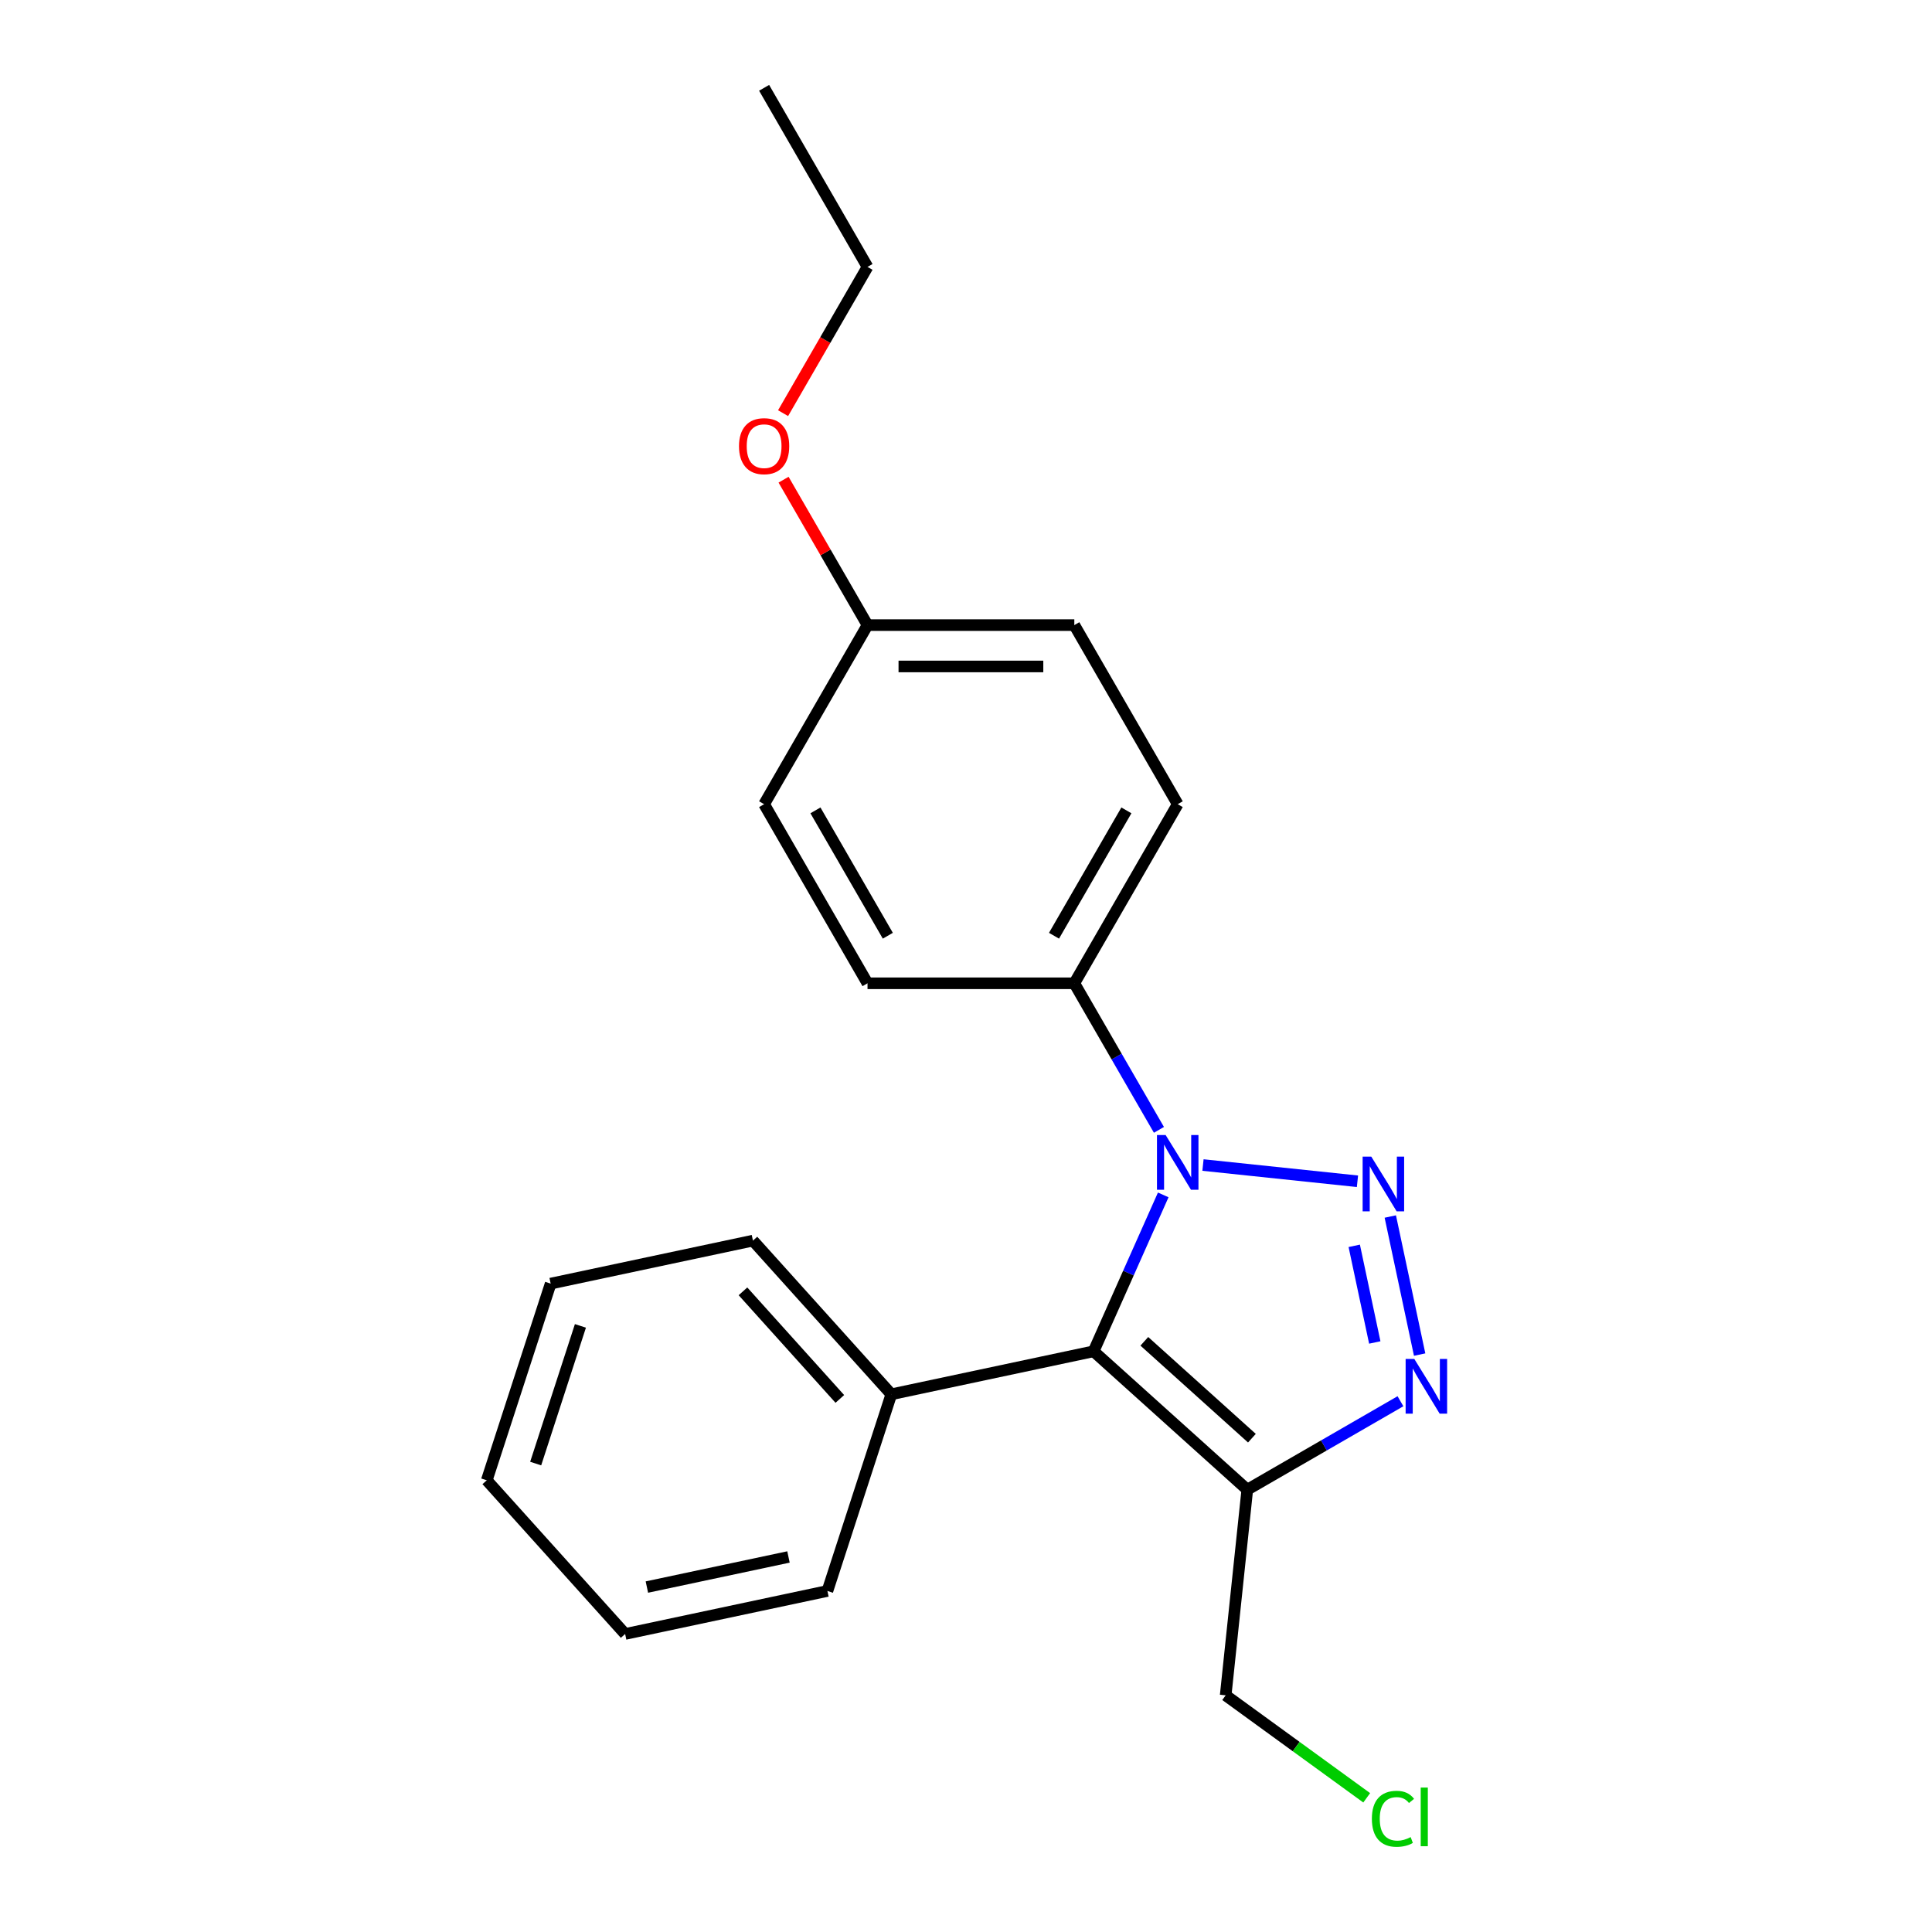 <?xml version='1.0' encoding='iso-8859-1'?>
<svg version='1.1' baseProfile='full'
              xmlns='http://www.w3.org/2000/svg'
                      xmlns:rdkit='http://www.rdkit.org/xml'
                      xmlns:xlink='http://www.w3.org/1999/xlink'
                  xml:space='preserve'
width='1000px' height='1000px' viewBox='0 0 1000 1000'>
<!-- END OF HEADER -->
<rect style='opacity:1.0;fill:#FFFFFF;stroke:none' width='1000' height='1000' x='0' y='0'> </rect>
<path class='bond-0' d='M 702.62,611.424 L 622.663,603.02' style='fill:none;fill-rule:evenodd;stroke:#0000FF;stroke-width:6px;stroke-linecap:butt;stroke-linejoin:miter;stroke-opacity:1' />
<path class='bond-2' d='M 719.615,629.67 L 734.804,701.128' style='fill:none;fill-rule:evenodd;stroke:#0000FF;stroke-width:6px;stroke-linecap:butt;stroke-linejoin:miter;stroke-opacity:1' />
<path class='bond-2' d='M 700.953,644.839 L 711.586,694.86' style='fill:none;fill-rule:evenodd;stroke:#0000FF;stroke-width:6px;stroke-linecap:butt;stroke-linejoin:miter;stroke-opacity:1' />
<path class='bond-1' d='M 602.088,618.481 L 584.068,658.956' style='fill:none;fill-rule:evenodd;stroke:#0000FF;stroke-width:6px;stroke-linecap:butt;stroke-linejoin:miter;stroke-opacity:1' />
<path class='bond-1' d='M 584.068,658.956 L 566.047,699.43' style='fill:none;fill-rule:evenodd;stroke:#000000;stroke-width:6px;stroke-linecap:butt;stroke-linejoin:miter;stroke-opacity:1' />
<path class='bond-4' d='M 599.864,584.809 L 577.964,546.878' style='fill:none;fill-rule:evenodd;stroke:#0000FF;stroke-width:6px;stroke-linecap:butt;stroke-linejoin:miter;stroke-opacity:1' />
<path class='bond-4' d='M 577.964,546.878 L 556.064,508.947' style='fill:none;fill-rule:evenodd;stroke:#000000;stroke-width:6px;stroke-linecap:butt;stroke-linejoin:miter;stroke-opacity:1' />
<path class='bond-5' d='M 566.047,699.43 L 461.347,721.685' style='fill:none;fill-rule:evenodd;stroke:#000000;stroke-width:6px;stroke-linecap:butt;stroke-linejoin:miter;stroke-opacity:1' />
<path class='bond-21' d='M 566.047,699.43 L 645.593,771.053' style='fill:none;fill-rule:evenodd;stroke:#000000;stroke-width:6px;stroke-linecap:butt;stroke-linejoin:miter;stroke-opacity:1' />
<path class='bond-21' d='M 592.304,694.264 L 647.985,744.401' style='fill:none;fill-rule:evenodd;stroke:#000000;stroke-width:6px;stroke-linecap:butt;stroke-linejoin:miter;stroke-opacity:1' />
<path class='bond-3' d='M 724.875,725.279 L 685.234,748.166' style='fill:none;fill-rule:evenodd;stroke:#0000FF;stroke-width:6px;stroke-linecap:butt;stroke-linejoin:miter;stroke-opacity:1' />
<path class='bond-3' d='M 685.234,748.166 L 645.593,771.053' style='fill:none;fill-rule:evenodd;stroke:#000000;stroke-width:6px;stroke-linecap:butt;stroke-linejoin:miter;stroke-opacity:1' />
<path class='bond-8' d='M 645.593,771.053 L 634.404,877.506' style='fill:none;fill-rule:evenodd;stroke:#000000;stroke-width:6px;stroke-linecap:butt;stroke-linejoin:miter;stroke-opacity:1' />
<path class='bond-6' d='M 556.064,508.947 L 609.584,416.248' style='fill:none;fill-rule:evenodd;stroke:#000000;stroke-width:6px;stroke-linecap:butt;stroke-linejoin:miter;stroke-opacity:1' />
<path class='bond-6' d='M 545.553,484.338 L 583.016,419.449' style='fill:none;fill-rule:evenodd;stroke:#000000;stroke-width:6px;stroke-linecap:butt;stroke-linejoin:miter;stroke-opacity:1' />
<path class='bond-7' d='M 556.064,508.947 L 449.025,508.947' style='fill:none;fill-rule:evenodd;stroke:#000000;stroke-width:6px;stroke-linecap:butt;stroke-linejoin:miter;stroke-opacity:1' />
<path class='bond-14' d='M 461.347,721.685 L 389.724,642.139' style='fill:none;fill-rule:evenodd;stroke:#000000;stroke-width:6px;stroke-linecap:butt;stroke-linejoin:miter;stroke-opacity:1' />
<path class='bond-14' d='M 434.695,724.077 L 384.559,668.396' style='fill:none;fill-rule:evenodd;stroke:#000000;stroke-width:6px;stroke-linecap:butt;stroke-linejoin:miter;stroke-opacity:1' />
<path class='bond-15' d='M 461.347,721.685 L 428.271,823.485' style='fill:none;fill-rule:evenodd;stroke:#000000;stroke-width:6px;stroke-linecap:butt;stroke-linejoin:miter;stroke-opacity:1' />
<path class='bond-11' d='M 609.584,416.248 L 556.064,323.55' style='fill:none;fill-rule:evenodd;stroke:#000000;stroke-width:6px;stroke-linecap:butt;stroke-linejoin:miter;stroke-opacity:1' />
<path class='bond-10' d='M 449.025,508.947 L 395.506,416.248' style='fill:none;fill-rule:evenodd;stroke:#000000;stroke-width:6px;stroke-linecap:butt;stroke-linejoin:miter;stroke-opacity:1' />
<path class='bond-10' d='M 459.537,484.338 L 422.074,419.449' style='fill:none;fill-rule:evenodd;stroke:#000000;stroke-width:6px;stroke-linecap:butt;stroke-linejoin:miter;stroke-opacity:1' />
<path class='bond-12' d='M 634.404,877.506 L 670.904,904.025' style='fill:none;fill-rule:evenodd;stroke:#000000;stroke-width:6px;stroke-linecap:butt;stroke-linejoin:miter;stroke-opacity:1' />
<path class='bond-12' d='M 670.904,904.025 L 707.404,930.543' style='fill:none;fill-rule:evenodd;stroke:#00CC00;stroke-width:6px;stroke-linecap:butt;stroke-linejoin:miter;stroke-opacity:1' />
<path class='bond-9' d='M 449.025,323.55 L 395.506,416.248' style='fill:none;fill-rule:evenodd;stroke:#000000;stroke-width:6px;stroke-linecap:butt;stroke-linejoin:miter;stroke-opacity:1' />
<path class='bond-13' d='M 449.025,323.55 L 427.299,285.919' style='fill:none;fill-rule:evenodd;stroke:#000000;stroke-width:6px;stroke-linecap:butt;stroke-linejoin:miter;stroke-opacity:1' />
<path class='bond-13' d='M 427.299,285.919 L 405.573,248.287' style='fill:none;fill-rule:evenodd;stroke:#FF0000;stroke-width:6px;stroke-linecap:butt;stroke-linejoin:miter;stroke-opacity:1' />
<path class='bond-22' d='M 449.025,323.55 L 556.064,323.55' style='fill:none;fill-rule:evenodd;stroke:#000000;stroke-width:6px;stroke-linecap:butt;stroke-linejoin:miter;stroke-opacity:1' />
<path class='bond-22' d='M 465.081,344.958 L 540.009,344.958' style='fill:none;fill-rule:evenodd;stroke:#000000;stroke-width:6px;stroke-linecap:butt;stroke-linejoin:miter;stroke-opacity:1' />
<path class='bond-16' d='M 405.319,213.855 L 427.172,176.004' style='fill:none;fill-rule:evenodd;stroke:#FF0000;stroke-width:6px;stroke-linecap:butt;stroke-linejoin:miter;stroke-opacity:1' />
<path class='bond-16' d='M 427.172,176.004 L 449.025,138.153' style='fill:none;fill-rule:evenodd;stroke:#000000;stroke-width:6px;stroke-linecap:butt;stroke-linejoin:miter;stroke-opacity:1' />
<path class='bond-19' d='M 389.724,642.139 L 285.024,664.394' style='fill:none;fill-rule:evenodd;stroke:#000000;stroke-width:6px;stroke-linecap:butt;stroke-linejoin:miter;stroke-opacity:1' />
<path class='bond-18' d='M 428.271,823.485 L 323.571,845.739' style='fill:none;fill-rule:evenodd;stroke:#000000;stroke-width:6px;stroke-linecap:butt;stroke-linejoin:miter;stroke-opacity:1' />
<path class='bond-18' d='M 408.115,805.883 L 334.825,821.461' style='fill:none;fill-rule:evenodd;stroke:#000000;stroke-width:6px;stroke-linecap:butt;stroke-linejoin:miter;stroke-opacity:1' />
<path class='bond-17' d='M 449.025,138.153 L 395.506,45.455' style='fill:none;fill-rule:evenodd;stroke:#000000;stroke-width:6px;stroke-linecap:butt;stroke-linejoin:miter;stroke-opacity:1' />
<path class='bond-20' d='M 323.571,845.739 L 251.948,766.194' style='fill:none;fill-rule:evenodd;stroke:#000000;stroke-width:6px;stroke-linecap:butt;stroke-linejoin:miter;stroke-opacity:1' />
<path class='bond-23' d='M 285.024,664.394 L 251.948,766.194' style='fill:none;fill-rule:evenodd;stroke:#000000;stroke-width:6px;stroke-linecap:butt;stroke-linejoin:miter;stroke-opacity:1' />
<path class='bond-23' d='M 300.423,686.279 L 277.269,757.539' style='fill:none;fill-rule:evenodd;stroke:#000000;stroke-width:6px;stroke-linecap:butt;stroke-linejoin:miter;stroke-opacity:1' />
<path  class='atom-0' d='M 709.776 598.674
L 719.056 613.674
Q 719.976 615.154, 721.456 617.834
Q 722.936 620.514, 723.016 620.674
L 723.016 598.674
L 726.776 598.674
L 726.776 626.994
L 722.896 626.994
L 712.936 610.594
Q 711.776 608.674, 710.536 606.474
Q 709.336 604.274, 708.976 603.594
L 708.976 626.994
L 705.296 626.994
L 705.296 598.674
L 709.776 598.674
' fill='#0000FF'/>
<path  class='atom-1' d='M 603.324 587.485
L 612.604 602.485
Q 613.524 603.965, 615.004 606.645
Q 616.484 609.325, 616.564 609.485
L 616.564 587.485
L 620.324 587.485
L 620.324 615.805
L 616.444 615.805
L 606.484 599.405
Q 605.324 597.485, 604.084 595.285
Q 602.884 593.085, 602.524 592.405
L 602.524 615.805
L 598.844 615.805
L 598.844 587.485
L 603.324 587.485
' fill='#0000FF'/>
<path  class='atom-3' d='M 732.031 703.374
L 741.311 718.374
Q 742.231 719.854, 743.711 722.534
Q 745.191 725.214, 745.271 725.374
L 745.271 703.374
L 749.031 703.374
L 749.031 731.694
L 745.151 731.694
L 735.191 715.294
Q 734.031 713.374, 732.791 711.174
Q 731.591 708.974, 731.231 708.294
L 731.231 731.694
L 727.551 731.694
L 727.551 703.374
L 732.031 703.374
' fill='#0000FF'/>
<path  class='atom-13' d='M 710.08 941.402
Q 710.08 934.362, 713.36 930.682
Q 716.68 926.962, 722.96 926.962
Q 728.8 926.962, 731.92 931.082
L 729.28 933.242
Q 727 930.242, 722.96 930.242
Q 718.68 930.242, 716.4 933.122
Q 714.16 935.962, 714.16 941.402
Q 714.16 947.002, 716.48 949.882
Q 718.84 952.762, 723.4 952.762
Q 726.52 952.762, 730.16 950.882
L 731.28 953.882
Q 729.8 954.842, 727.56 955.402
Q 725.32 955.962, 722.84 955.962
Q 716.68 955.962, 713.36 952.202
Q 710.08 948.442, 710.08 941.402
' fill='#00CC00'/>
<path  class='atom-13' d='M 735.36 925.242
L 739.04 925.242
L 739.04 955.602
L 735.36 955.602
L 735.36 925.242
' fill='#00CC00'/>
<path  class='atom-14' d='M 382.506 230.931
Q 382.506 224.131, 385.866 220.331
Q 389.226 216.531, 395.506 216.531
Q 401.786 216.531, 405.146 220.331
Q 408.506 224.131, 408.506 230.931
Q 408.506 237.811, 405.106 241.731
Q 401.706 245.611, 395.506 245.611
Q 389.266 245.611, 385.866 241.731
Q 382.506 237.851, 382.506 230.931
M 395.506 242.411
Q 399.826 242.411, 402.146 239.531
Q 404.506 236.611, 404.506 230.931
Q 404.506 225.371, 402.146 222.571
Q 399.826 219.731, 395.506 219.731
Q 391.186 219.731, 388.826 222.531
Q 386.506 225.331, 386.506 230.931
Q 386.506 236.651, 388.826 239.531
Q 391.186 242.411, 395.506 242.411
' fill='#FF0000'/>
</svg>
